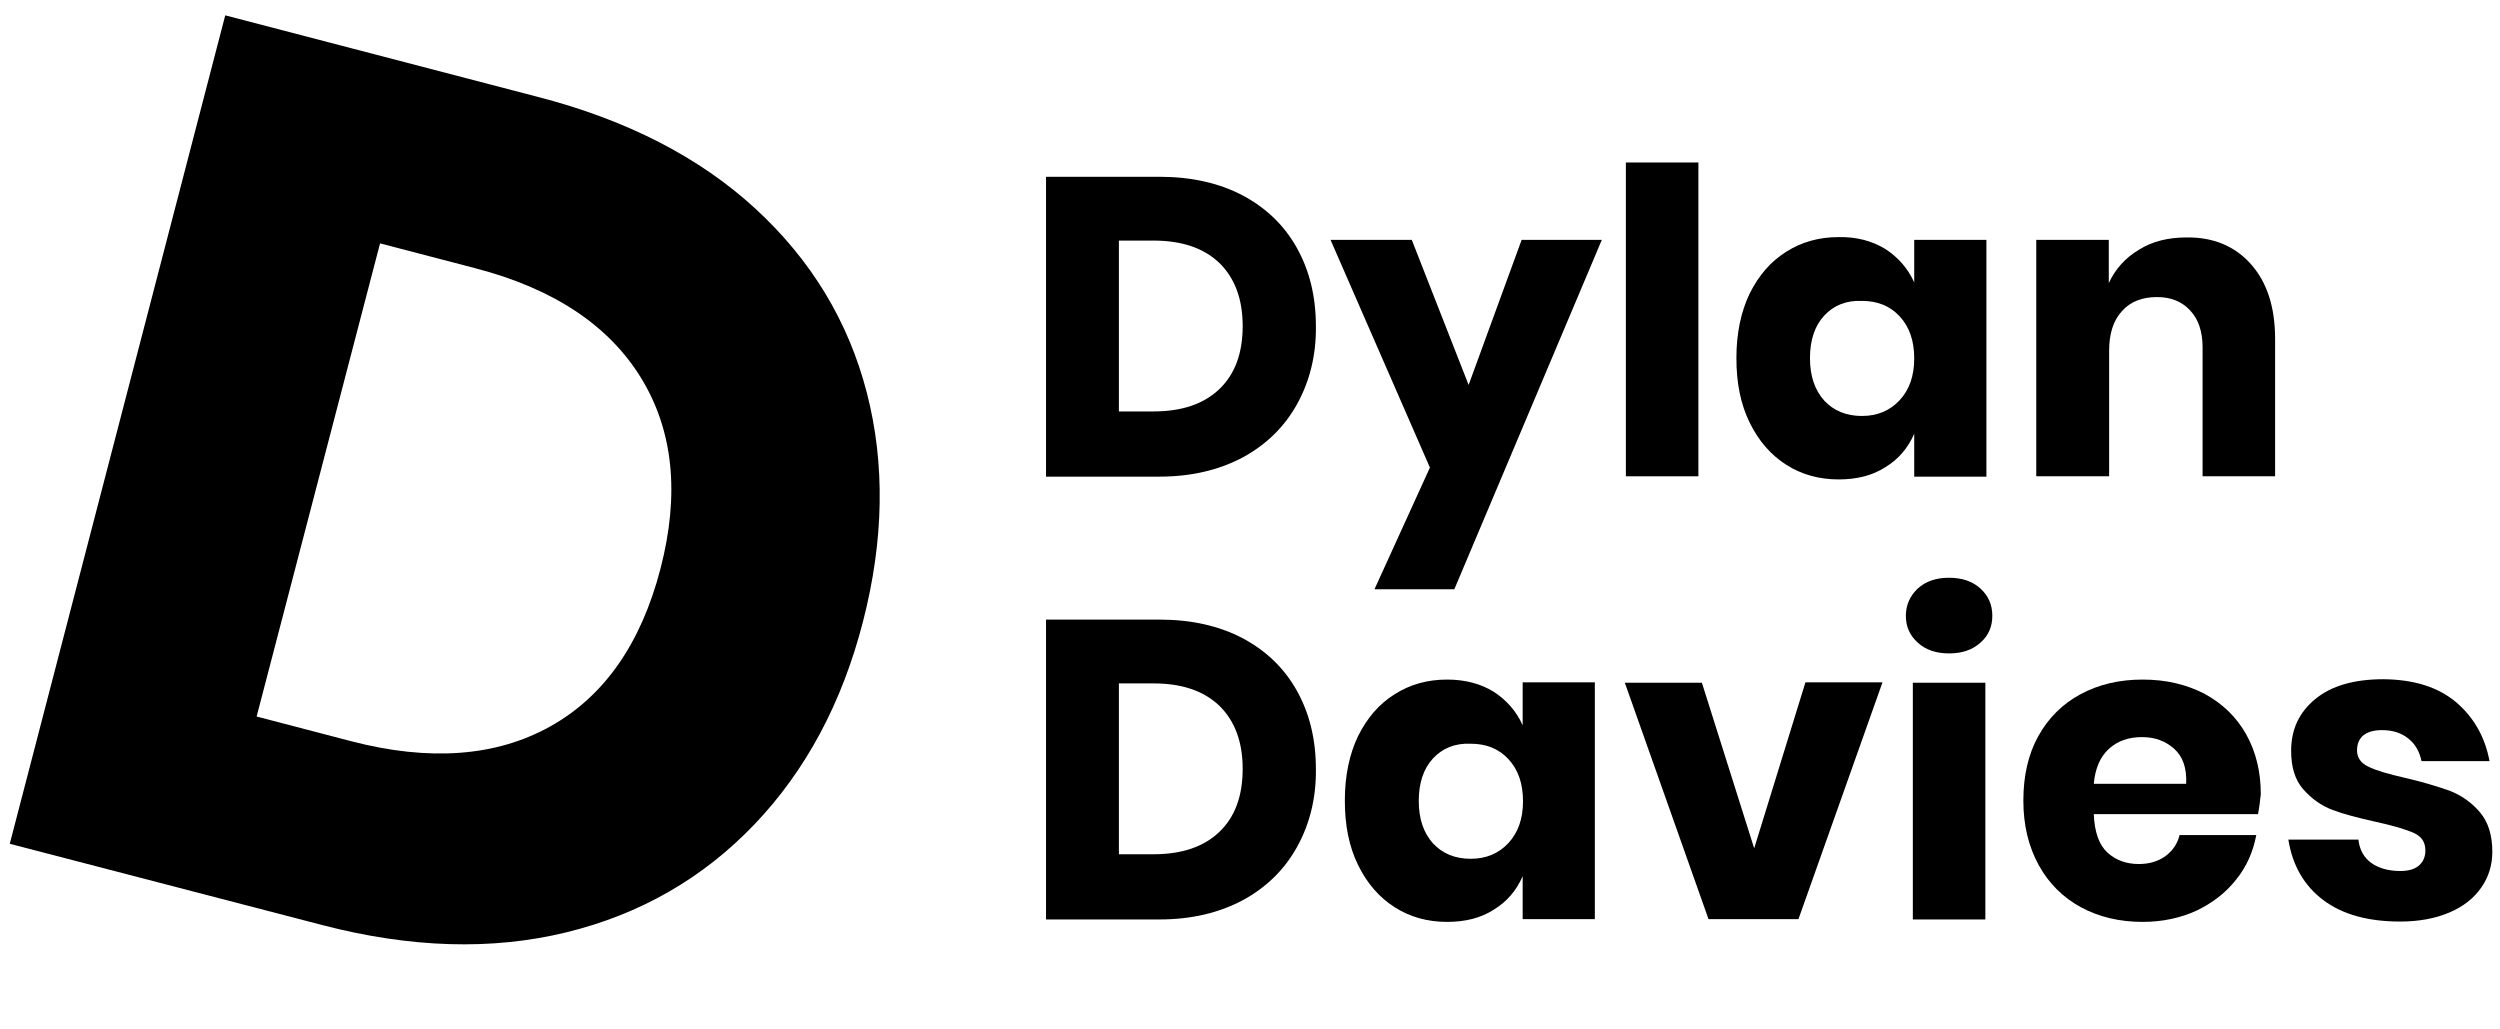 <?xml version="1.0" encoding="utf-8"?>
<!-- Generator: Adobe Illustrator 24.0.2, SVG Export Plug-In . SVG Version: 6.00 Build 0)  -->
<svg version="1.1" id="Layer_1" xmlns="http://www.w3.org/2000/svg" xmlns:xlink="http://www.w3.org/1999/xlink" x="0px" y="0px"
	 viewBox="0 0 717 295" style="enable-background:new 0 0 717 295;" xml:space="preserve">
<style type="text/css">
	.st0{enable-background:new    ;}
</style>
<g>
	<g class="st0">
		<path d="M372,115.9c-3.6,6.5-8.8,11.6-15.6,15.3c-6.8,3.6-14.7,5.5-23.9,5.5h-32.5v-86h32.5c9.2,0,17.2,1.8,24,5.4
			c6.7,3.6,11.9,8.6,15.5,15.1c3.6,6.5,5.4,13.9,5.4,22.4C377.5,101.9,375.6,109.4,372,115.9z M349.7,111.6
			c4.5-4.3,6.7-10.3,6.7-18.1c0-7.8-2.3-13.8-6.7-18.1c-4.5-4.3-10.8-6.4-18.9-6.4h-9.9V118h9.9C338.9,118,345.2,115.9,349.7,111.6z
			"/>
		<path d="M404.9,68.8l16.3,41.6l15.2-41.6h23L417.1,169h-22.9l15.9-34.9l-28.5-65.3H404.9z"/>
		<path d="M487.1,46.6v90h-20.8v-90H487.1z"/>
		<path d="M540.7,71.4c3.7,2.4,6.5,5.6,8.3,9.6V68.8h20.7v67.9h-20.7v-12.3c-1.8,4.1-4.5,7.3-8.3,9.6c-3.7,2.4-8.2,3.5-13.4,3.5
			c-5.6,0-10.6-1.4-15-4.2c-4.4-2.8-7.9-6.8-10.5-12.1c-2.6-5.3-3.8-11.4-3.8-18.5c0-7.1,1.3-13.3,3.8-18.5c2.6-5.2,6-9.2,10.5-12
			c4.4-2.8,9.4-4.2,15-4.2C532.5,67.9,536.9,69.1,540.7,71.4z M523.2,90.5c-2.7,2.9-4.1,7-4.1,12.2c0,5.2,1.4,9.2,4.1,12.2
			c2.7,2.9,6.3,4.4,10.8,4.4c4.4,0,8-1.5,10.8-4.5c2.8-3,4.2-7,4.2-12c0-5.1-1.4-9.1-4.2-12.1c-2.8-3-6.4-4.4-10.8-4.4
			C529.5,86.1,525.9,87.6,523.2,90.5z"/>
		<path d="M645.6,75.8c4.6,5.2,6.9,12.3,6.9,21.4v39.4h-20.8v-37c0-4.5-1.2-8.1-3.6-10.6c-2.4-2.6-5.6-3.8-9.5-3.8
			c-4.2,0-7.6,1.3-10,4c-2.5,2.7-3.7,6.5-3.7,11.4v36H584V68.8h20.8v12.4c1.9-4.1,4.8-7.3,8.7-9.6c3.8-2.4,8.4-3.5,13.6-3.5
			C634.8,68,641,70.6,645.6,75.8z"/>
	</g>
	<g class="st0">
		<path d="M372,242.9c-3.6,6.5-8.8,11.6-15.6,15.3c-6.8,3.6-14.7,5.5-23.9,5.5h-32.5v-86h32.5c9.2,0,17.2,1.8,24,5.4
			c6.7,3.6,11.9,8.6,15.5,15.1c3.6,6.5,5.4,13.9,5.4,22.4C377.5,228.9,375.6,236.4,372,242.9z M349.7,238.6
			c4.5-4.3,6.7-10.3,6.7-18.1c0-7.8-2.3-13.8-6.7-18.1c-4.5-4.3-10.8-6.4-18.9-6.4h-9.9V245h9.9C338.9,245,345.2,242.9,349.7,238.6z
			"/>
		<path d="M428.4,198.4c3.7,2.4,6.5,5.6,8.3,9.6v-12.3h20.7v67.9h-20.7v-12.3c-1.8,4.1-4.5,7.3-8.3,9.6c-3.7,2.4-8.2,3.5-13.4,3.5
			c-5.6,0-10.6-1.4-15-4.2c-4.4-2.8-7.9-6.8-10.5-12.1c-2.6-5.3-3.8-11.4-3.8-18.5c0-7.1,1.3-13.3,3.8-18.5c2.6-5.2,6-9.2,10.5-12
			c4.4-2.8,9.4-4.2,15-4.2C420.2,194.9,424.7,196.1,428.4,198.4z M411,217.5c-2.7,2.9-4.1,7-4.1,12.2c0,5.2,1.4,9.2,4.1,12.2
			c2.7,2.9,6.3,4.4,10.8,4.4c4.4,0,8-1.5,10.8-4.5c2.8-3,4.2-7,4.2-12c0-5.1-1.4-9.1-4.2-12.1c-2.8-3-6.4-4.4-10.8-4.4
			C417.3,213.1,413.7,214.6,411,217.5z"/>
		<path d="M503.1,243.3l14.7-47.6h22.1l-24.1,67.9h-25.8L466,195.8h22.1L503.1,243.3z"/>
		<path d="M550,168.8c2.3-2.1,5.3-3.1,9-3.1c3.7,0,6.7,1,9,3.1c2.3,2.1,3.4,4.7,3.4,7.8c0,3.1-1.1,5.7-3.4,7.7
			c-2.3,2.1-5.3,3.1-9,3.1c-3.7,0-6.7-1-9-3.1c-2.3-2.1-3.4-4.6-3.4-7.7C546.6,173.5,547.8,170.9,550,168.8z M569.4,195.8v67.9
			h-20.8v-67.9H569.4z"/>
		<path d="M647.6,233.5h-47.1c0.2,5.1,1.5,8.8,3.9,11c2.4,2.2,5.4,3.3,9,3.3c3.1,0,5.6-0.8,7.7-2.3c2-1.5,3.4-3.5,4-6h22
			c-0.9,4.8-2.8,9.1-5.8,12.8c-3,3.8-6.8,6.7-11.4,8.9c-4.6,2.1-9.8,3.2-15.4,3.2c-6.6,0-12.5-1.4-17.7-4.2
			c-5.1-2.8-9.2-6.8-12.1-12.1c-2.9-5.3-4.4-11.4-4.4-18.5c0-7.1,1.4-13.3,4.3-18.5c2.9-5.2,6.9-9.2,12.1-12
			c5.2-2.8,11.1-4.2,17.8-4.2c6.7,0,12.6,1.4,17.8,4.1c5.1,2.8,9.1,6.6,11.9,11.6s4.2,10.7,4.2,17.2
			C648.2,229.6,648,231.4,647.6,233.5z M623.5,214.7c-2.5-2.2-5.5-3.3-9.2-3.3c-3.8,0-7,1.1-9.5,3.4c-2.5,2.3-3.9,5.6-4.3,10h26.5
			C627.2,220.2,626,216.9,623.5,214.7z"/>
		<path d="M704.3,201.3c5.1,4.3,8.4,10,9.7,17h-19.5c-0.6-2.8-1.8-4.9-3.8-6.5c-2-1.6-4.5-2.4-7.5-2.4c-2.4,0-4.1,0.5-5.4,1.5
			c-1.2,1-1.8,2.5-1.8,4.3c0,2.1,1.1,3.7,3.3,4.7c2.2,1.1,5.7,2.1,10.5,3.2c5.2,1.2,9.4,2.5,12.8,3.7c3.3,1.3,6.2,3.3,8.6,6.1
			c2.4,2.8,3.6,6.6,3.6,11.4c0,3.9-1.1,7.3-3.2,10.3c-2.1,3-5.1,5.4-9.1,7.1c-4,1.7-8.7,2.6-14.1,2.6c-9.2,0-16.5-2-22-6.1
			c-5.5-4.1-8.9-9.9-10.1-17.4h20.1c0.3,2.9,1.6,5.2,3.7,6.7c2.1,1.5,4.9,2.3,8.3,2.3c2.4,0,4.1-0.5,5.4-1.6
			c1.2-1.1,1.8-2.5,1.8-4.3c0-2.4-1.1-4-3.3-5c-2.2-1-5.9-2.1-10.9-3.2c-5-1.1-9.2-2.2-12.4-3.4c-3.2-1.2-6-3.2-8.4-5.9
			c-2.4-2.7-3.5-6.4-3.5-11.1c0-6.1,2.3-11,6.9-14.8c4.6-3.8,11.1-5.7,19.6-5.7C692.3,194.9,699.1,197,704.3,201.3z"/>
	</g>
	<g class="st0">
		<path d="M216.4,236.4c-14.7,15.4-32.7,25.8-54,31c-21.3,5.2-44.7,4.5-70-2.1L2.8,242L64.6,4.4l89.7,23.4
			c25.5,6.6,46.3,17.3,62.3,32c16,14.7,26.7,32.3,32,52.8c5.3,20.5,4.9,42.4-1.1,65.7C241.5,201.6,231.1,221,216.4,236.4z
			 M157.7,208.4c15.5-8.6,26.1-23.7,31.7-45.2c5.6-21.5,3.7-39.8-5.6-54.9c-9.3-15.1-25.2-25.6-47.6-31.4L109,69.8L73.6,205.5
			l27.2,7.1C123.2,218.4,142.2,217,157.7,208.4z"/>
	</g>
</g>
</svg>
